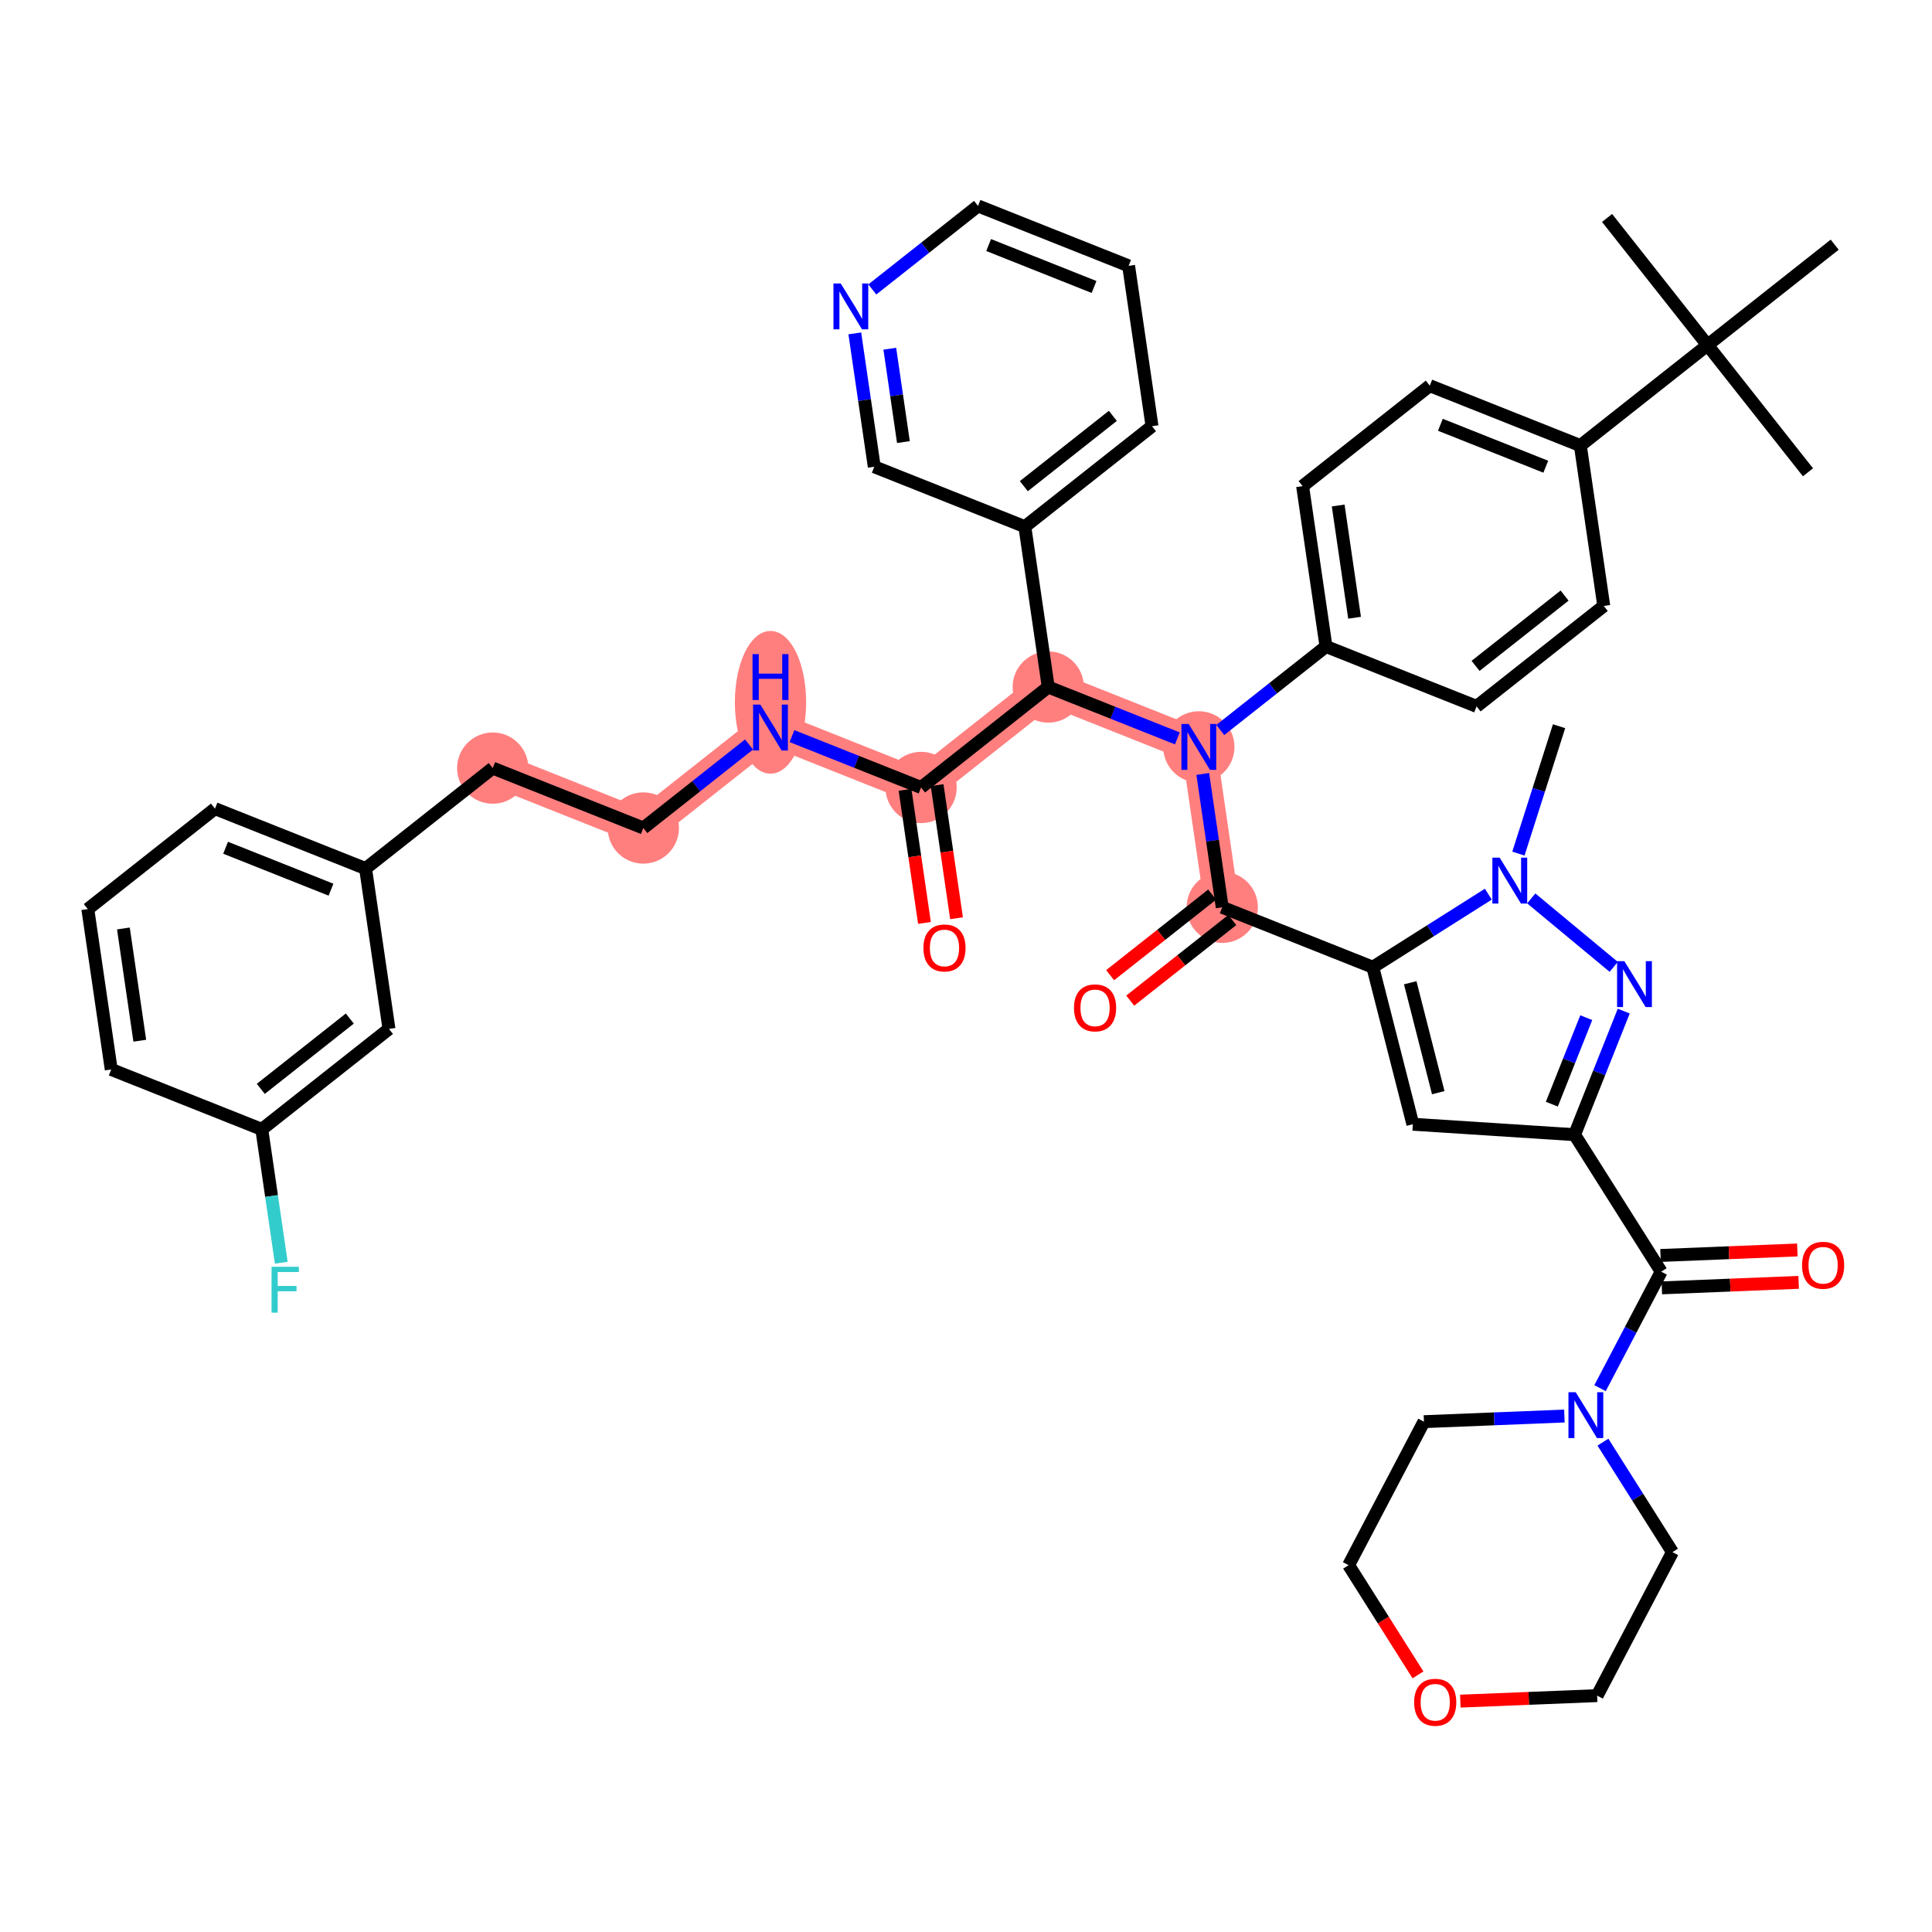 <?xml version='1.0' encoding='iso-8859-1'?>
<svg version='1.1' baseProfile='full'
              xmlns='http://www.w3.org/2000/svg'
                      xmlns:rdkit='http://www.rdkit.org/xml'
                      xmlns:xlink='http://www.w3.org/1999/xlink'
                  xml:space='preserve'
width='300px' height='300px' viewBox='0 0 300 300'>
<!-- END OF HEADER -->
<rect style='opacity:1.0;fill:#FFFFFF;stroke:none' width='300' height='300' x='0' y='0'> </rect>
<rect style='opacity:1.0;fill:#FFFFFF;stroke:none' width='300' height='300' x='0' y='0'> </rect>
<path d='M 189.788,140.884 L 186.154,115.983' style='fill:none;fill-rule:evenodd;stroke:#FF7F7F;stroke-width:5.4px;stroke-linecap:butt;stroke-linejoin:miter;stroke-opacity:1' />
<path d='M 186.154,115.983 L 162.772,106.681' style='fill:none;fill-rule:evenodd;stroke:#FF7F7F;stroke-width:5.4px;stroke-linecap:butt;stroke-linejoin:miter;stroke-opacity:1' />
<path d='M 162.772,106.681 L 143.024,122.278' style='fill:none;fill-rule:evenodd;stroke:#FF7F7F;stroke-width:5.4px;stroke-linecap:butt;stroke-linejoin:miter;stroke-opacity:1' />
<path d='M 143.024,122.278 L 119.643,112.976' style='fill:none;fill-rule:evenodd;stroke:#FF7F7F;stroke-width:5.4px;stroke-linecap:butt;stroke-linejoin:miter;stroke-opacity:1' />
<path d='M 119.643,112.976 L 99.895,128.573' style='fill:none;fill-rule:evenodd;stroke:#FF7F7F;stroke-width:5.4px;stroke-linecap:butt;stroke-linejoin:miter;stroke-opacity:1' />
<path d='M 99.895,128.573 L 76.513,119.271' style='fill:none;fill-rule:evenodd;stroke:#FF7F7F;stroke-width:5.4px;stroke-linecap:butt;stroke-linejoin:miter;stroke-opacity:1' />
<ellipse cx='189.788' cy='140.884' rx='5.033' ry='5.033'  style='fill:#FF7F7F;fill-rule:evenodd;stroke:#FF7F7F;stroke-width:1.0px;stroke-linecap:butt;stroke-linejoin:miter;stroke-opacity:1' />
<ellipse cx='186.154' cy='115.983' rx='5.033' ry='5.039'  style='fill:#FF7F7F;fill-rule:evenodd;stroke:#FF7F7F;stroke-width:1.0px;stroke-linecap:butt;stroke-linejoin:miter;stroke-opacity:1' />
<ellipse cx='162.772' cy='106.681' rx='5.033' ry='5.033'  style='fill:#FF7F7F;fill-rule:evenodd;stroke:#FF7F7F;stroke-width:1.0px;stroke-linecap:butt;stroke-linejoin:miter;stroke-opacity:1' />
<ellipse cx='143.024' cy='122.278' rx='5.033' ry='5.033'  style='fill:#FF7F7F;fill-rule:evenodd;stroke:#FF7F7F;stroke-width:1.0px;stroke-linecap:butt;stroke-linejoin:miter;stroke-opacity:1' />
<ellipse cx='119.643' cy='109.056' rx='5.033' ry='10.582'  style='fill:#FF7F7F;fill-rule:evenodd;stroke:#FF7F7F;stroke-width:1.0px;stroke-linecap:butt;stroke-linejoin:miter;stroke-opacity:1' />
<ellipse cx='99.895' cy='128.573' rx='5.033' ry='5.033'  style='fill:#FF7F7F;fill-rule:evenodd;stroke:#FF7F7F;stroke-width:1.0px;stroke-linecap:butt;stroke-linejoin:miter;stroke-opacity:1' />
<ellipse cx='76.513' cy='119.271' rx='5.033' ry='5.033'  style='fill:#FF7F7F;fill-rule:evenodd;stroke:#FF7F7F;stroke-width:1.0px;stroke-linecap:butt;stroke-linejoin:miter;stroke-opacity:1' />
<path class='bond-0 atom-0 atom-1' d='M 242.09,112.765 L 238.934,122.656' style='fill:none;fill-rule:evenodd;stroke:#000000;stroke-width:2.0px;stroke-linecap:butt;stroke-linejoin:miter;stroke-opacity:1' />
<path class='bond-0 atom-0 atom-1' d='M 238.934,122.656 L 235.778,132.546' style='fill:none;fill-rule:evenodd;stroke:#0000FF;stroke-width:2.0px;stroke-linecap:butt;stroke-linejoin:miter;stroke-opacity:1' />
<path class='bond-1 atom-1 atom-2' d='M 237.772,139.504 L 250.579,150.136' style='fill:none;fill-rule:evenodd;stroke:#0000FF;stroke-width:2.0px;stroke-linecap:butt;stroke-linejoin:miter;stroke-opacity:1' />
<path class='bond-45 atom-13 atom-1' d='M 213.17,150.187 L 222.139,144.516' style='fill:none;fill-rule:evenodd;stroke:#000000;stroke-width:2.0px;stroke-linecap:butt;stroke-linejoin:miter;stroke-opacity:1' />
<path class='bond-45 atom-13 atom-1' d='M 222.139,144.516 L 231.108,138.845' style='fill:none;fill-rule:evenodd;stroke:#0000FF;stroke-width:2.0px;stroke-linecap:butt;stroke-linejoin:miter;stroke-opacity:1' />
<path class='bond-2 atom-2 atom-3' d='M 252.135,157.004 L 248.317,166.599' style='fill:none;fill-rule:evenodd;stroke:#0000FF;stroke-width:2.0px;stroke-linecap:butt;stroke-linejoin:miter;stroke-opacity:1' />
<path class='bond-2 atom-2 atom-3' d='M 248.317,166.599 L 244.5,176.194' style='fill:none;fill-rule:evenodd;stroke:#000000;stroke-width:2.0px;stroke-linecap:butt;stroke-linejoin:miter;stroke-opacity:1' />
<path class='bond-2 atom-2 atom-3' d='M 246.313,158.022 L 243.641,164.738' style='fill:none;fill-rule:evenodd;stroke:#0000FF;stroke-width:2.0px;stroke-linecap:butt;stroke-linejoin:miter;stroke-opacity:1' />
<path class='bond-2 atom-2 atom-3' d='M 243.641,164.738 L 240.969,171.455' style='fill:none;fill-rule:evenodd;stroke:#000000;stroke-width:2.0px;stroke-linecap:butt;stroke-linejoin:miter;stroke-opacity:1' />
<path class='bond-3 atom-3 atom-4' d='M 244.5,176.194 L 257.948,197.463' style='fill:none;fill-rule:evenodd;stroke:#000000;stroke-width:2.0px;stroke-linecap:butt;stroke-linejoin:miter;stroke-opacity:1' />
<path class='bond-11 atom-3 atom-12' d='M 244.5,176.194 L 219.387,174.571' style='fill:none;fill-rule:evenodd;stroke:#000000;stroke-width:2.0px;stroke-linecap:butt;stroke-linejoin:miter;stroke-opacity:1' />
<path class='bond-4 atom-4 atom-5' d='M 258.049,199.978 L 268.671,199.55' style='fill:none;fill-rule:evenodd;stroke:#000000;stroke-width:2.0px;stroke-linecap:butt;stroke-linejoin:miter;stroke-opacity:1' />
<path class='bond-4 atom-4 atom-5' d='M 268.671,199.55 L 279.293,199.123' style='fill:none;fill-rule:evenodd;stroke:#FF0000;stroke-width:2.0px;stroke-linecap:butt;stroke-linejoin:miter;stroke-opacity:1' />
<path class='bond-4 atom-4 atom-5' d='M 257.847,194.949 L 268.469,194.521' style='fill:none;fill-rule:evenodd;stroke:#000000;stroke-width:2.0px;stroke-linecap:butt;stroke-linejoin:miter;stroke-opacity:1' />
<path class='bond-4 atom-4 atom-5' d='M 268.469,194.521 L 279.091,194.094' style='fill:none;fill-rule:evenodd;stroke:#FF0000;stroke-width:2.0px;stroke-linecap:butt;stroke-linejoin:miter;stroke-opacity:1' />
<path class='bond-5 atom-4 atom-6' d='M 257.948,197.463 L 253.2,206.508' style='fill:none;fill-rule:evenodd;stroke:#000000;stroke-width:2.0px;stroke-linecap:butt;stroke-linejoin:miter;stroke-opacity:1' />
<path class='bond-5 atom-4 atom-6' d='M 253.2,206.508 L 248.453,215.552' style='fill:none;fill-rule:evenodd;stroke:#0000FF;stroke-width:2.0px;stroke-linecap:butt;stroke-linejoin:miter;stroke-opacity:1' />
<path class='bond-6 atom-6 atom-7' d='M 248.903,223.937 L 254.302,232.476' style='fill:none;fill-rule:evenodd;stroke:#0000FF;stroke-width:2.0px;stroke-linecap:butt;stroke-linejoin:miter;stroke-opacity:1' />
<path class='bond-6 atom-6 atom-7' d='M 254.302,232.476 L 259.7,241.014' style='fill:none;fill-rule:evenodd;stroke:#000000;stroke-width:2.0px;stroke-linecap:butt;stroke-linejoin:miter;stroke-opacity:1' />
<path class='bond-49 atom-11 atom-6' d='M 221.108,220.756 L 232.014,220.318' style='fill:none;fill-rule:evenodd;stroke:#000000;stroke-width:2.0px;stroke-linecap:butt;stroke-linejoin:miter;stroke-opacity:1' />
<path class='bond-49 atom-11 atom-6' d='M 232.014,220.318 L 242.92,219.879' style='fill:none;fill-rule:evenodd;stroke:#0000FF;stroke-width:2.0px;stroke-linecap:butt;stroke-linejoin:miter;stroke-opacity:1' />
<path class='bond-7 atom-7 atom-8' d='M 259.7,241.014 L 248.004,263.296' style='fill:none;fill-rule:evenodd;stroke:#000000;stroke-width:2.0px;stroke-linecap:butt;stroke-linejoin:miter;stroke-opacity:1' />
<path class='bond-8 atom-8 atom-9' d='M 248.004,263.296 L 237.382,263.723' style='fill:none;fill-rule:evenodd;stroke:#000000;stroke-width:2.0px;stroke-linecap:butt;stroke-linejoin:miter;stroke-opacity:1' />
<path class='bond-8 atom-8 atom-9' d='M 237.382,263.723 L 226.761,264.151' style='fill:none;fill-rule:evenodd;stroke:#FF0000;stroke-width:2.0px;stroke-linecap:butt;stroke-linejoin:miter;stroke-opacity:1' />
<path class='bond-9 atom-9 atom-10' d='M 220.184,260.075 L 214.798,251.556' style='fill:none;fill-rule:evenodd;stroke:#FF0000;stroke-width:2.0px;stroke-linecap:butt;stroke-linejoin:miter;stroke-opacity:1' />
<path class='bond-9 atom-9 atom-10' d='M 214.798,251.556 L 209.412,243.038' style='fill:none;fill-rule:evenodd;stroke:#000000;stroke-width:2.0px;stroke-linecap:butt;stroke-linejoin:miter;stroke-opacity:1' />
<path class='bond-10 atom-10 atom-11' d='M 209.412,243.038 L 221.108,220.756' style='fill:none;fill-rule:evenodd;stroke:#000000;stroke-width:2.0px;stroke-linecap:butt;stroke-linejoin:miter;stroke-opacity:1' />
<path class='bond-12 atom-12 atom-13' d='M 219.387,174.571 L 213.17,150.187' style='fill:none;fill-rule:evenodd;stroke:#000000;stroke-width:2.0px;stroke-linecap:butt;stroke-linejoin:miter;stroke-opacity:1' />
<path class='bond-12 atom-12 atom-13' d='M 223.332,169.67 L 218.98,152.601' style='fill:none;fill-rule:evenodd;stroke:#000000;stroke-width:2.0px;stroke-linecap:butt;stroke-linejoin:miter;stroke-opacity:1' />
<path class='bond-13 atom-13 atom-14' d='M 213.17,150.187 L 189.788,140.884' style='fill:none;fill-rule:evenodd;stroke:#000000;stroke-width:2.0px;stroke-linecap:butt;stroke-linejoin:miter;stroke-opacity:1' />
<path class='bond-14 atom-14 atom-15' d='M 188.228,138.909 L 180.305,145.168' style='fill:none;fill-rule:evenodd;stroke:#000000;stroke-width:2.0px;stroke-linecap:butt;stroke-linejoin:miter;stroke-opacity:1' />
<path class='bond-14 atom-14 atom-15' d='M 180.305,145.168 L 172.381,151.426' style='fill:none;fill-rule:evenodd;stroke:#FF0000;stroke-width:2.0px;stroke-linecap:butt;stroke-linejoin:miter;stroke-opacity:1' />
<path class='bond-14 atom-14 atom-15' d='M 191.348,142.859 L 183.425,149.117' style='fill:none;fill-rule:evenodd;stroke:#000000;stroke-width:2.0px;stroke-linecap:butt;stroke-linejoin:miter;stroke-opacity:1' />
<path class='bond-14 atom-14 atom-15' d='M 183.425,149.117 L 175.501,155.376' style='fill:none;fill-rule:evenodd;stroke:#FF0000;stroke-width:2.0px;stroke-linecap:butt;stroke-linejoin:miter;stroke-opacity:1' />
<path class='bond-15 atom-14 atom-16' d='M 189.788,140.884 L 188.277,130.53' style='fill:none;fill-rule:evenodd;stroke:#000000;stroke-width:2.0px;stroke-linecap:butt;stroke-linejoin:miter;stroke-opacity:1' />
<path class='bond-15 atom-14 atom-16' d='M 188.277,130.53 L 186.766,120.176' style='fill:none;fill-rule:evenodd;stroke:#0000FF;stroke-width:2.0px;stroke-linecap:butt;stroke-linejoin:miter;stroke-opacity:1' />
<path class='bond-16 atom-16 atom-17' d='M 189.486,113.352 L 197.693,106.869' style='fill:none;fill-rule:evenodd;stroke:#0000FF;stroke-width:2.0px;stroke-linecap:butt;stroke-linejoin:miter;stroke-opacity:1' />
<path class='bond-16 atom-16 atom-17' d='M 197.693,106.869 L 205.901,100.385' style='fill:none;fill-rule:evenodd;stroke:#000000;stroke-width:2.0px;stroke-linecap:butt;stroke-linejoin:miter;stroke-opacity:1' />
<path class='bond-26 atom-16 atom-27' d='M 182.822,114.658 L 172.797,110.669' style='fill:none;fill-rule:evenodd;stroke:#0000FF;stroke-width:2.0px;stroke-linecap:butt;stroke-linejoin:miter;stroke-opacity:1' />
<path class='bond-26 atom-16 atom-27' d='M 172.797,110.669 L 162.772,106.681' style='fill:none;fill-rule:evenodd;stroke:#000000;stroke-width:2.0px;stroke-linecap:butt;stroke-linejoin:miter;stroke-opacity:1' />
<path class='bond-17 atom-17 atom-18' d='M 205.901,100.385 L 202.267,75.485' style='fill:none;fill-rule:evenodd;stroke:#000000;stroke-width:2.0px;stroke-linecap:butt;stroke-linejoin:miter;stroke-opacity:1' />
<path class='bond-17 atom-17 atom-18' d='M 210.336,95.924 L 207.792,78.493' style='fill:none;fill-rule:evenodd;stroke:#000000;stroke-width:2.0px;stroke-linecap:butt;stroke-linejoin:miter;stroke-opacity:1' />
<path class='bond-46 atom-26 atom-17' d='M 229.283,109.688 L 205.901,100.385' style='fill:none;fill-rule:evenodd;stroke:#000000;stroke-width:2.0px;stroke-linecap:butt;stroke-linejoin:miter;stroke-opacity:1' />
<path class='bond-18 atom-18 atom-19' d='M 202.267,75.485 L 222.014,59.887' style='fill:none;fill-rule:evenodd;stroke:#000000;stroke-width:2.0px;stroke-linecap:butt;stroke-linejoin:miter;stroke-opacity:1' />
<path class='bond-19 atom-19 atom-20' d='M 222.014,59.887 L 245.396,69.19' style='fill:none;fill-rule:evenodd;stroke:#000000;stroke-width:2.0px;stroke-linecap:butt;stroke-linejoin:miter;stroke-opacity:1' />
<path class='bond-19 atom-19 atom-20' d='M 223.661,65.959 L 240.028,72.471' style='fill:none;fill-rule:evenodd;stroke:#000000;stroke-width:2.0px;stroke-linecap:butt;stroke-linejoin:miter;stroke-opacity:1' />
<path class='bond-20 atom-20 atom-21' d='M 245.396,69.19 L 265.144,53.592' style='fill:none;fill-rule:evenodd;stroke:#000000;stroke-width:2.0px;stroke-linecap:butt;stroke-linejoin:miter;stroke-opacity:1' />
<path class='bond-24 atom-20 atom-25' d='M 245.396,69.19 L 249.031,94.091' style='fill:none;fill-rule:evenodd;stroke:#000000;stroke-width:2.0px;stroke-linecap:butt;stroke-linejoin:miter;stroke-opacity:1' />
<path class='bond-21 atom-21 atom-22' d='M 265.144,53.592 L 280.742,73.339' style='fill:none;fill-rule:evenodd;stroke:#000000;stroke-width:2.0px;stroke-linecap:butt;stroke-linejoin:miter;stroke-opacity:1' />
<path class='bond-22 atom-21 atom-23' d='M 265.144,53.592 L 249.546,33.844' style='fill:none;fill-rule:evenodd;stroke:#000000;stroke-width:2.0px;stroke-linecap:butt;stroke-linejoin:miter;stroke-opacity:1' />
<path class='bond-23 atom-21 atom-24' d='M 265.144,53.592 L 284.891,37.994' style='fill:none;fill-rule:evenodd;stroke:#000000;stroke-width:2.0px;stroke-linecap:butt;stroke-linejoin:miter;stroke-opacity:1' />
<path class='bond-25 atom-25 atom-26' d='M 249.031,94.091 L 229.283,109.688' style='fill:none;fill-rule:evenodd;stroke:#000000;stroke-width:2.0px;stroke-linecap:butt;stroke-linejoin:miter;stroke-opacity:1' />
<path class='bond-25 atom-25 atom-26' d='M 242.949,92.481 L 229.126,103.399' style='fill:none;fill-rule:evenodd;stroke:#000000;stroke-width:2.0px;stroke-linecap:butt;stroke-linejoin:miter;stroke-opacity:1' />
<path class='bond-27 atom-27 atom-28' d='M 162.772,106.681 L 143.024,122.278' style='fill:none;fill-rule:evenodd;stroke:#000000;stroke-width:2.0px;stroke-linecap:butt;stroke-linejoin:miter;stroke-opacity:1' />
<path class='bond-39 atom-27 atom-40' d='M 162.772,106.681 L 159.137,81.78' style='fill:none;fill-rule:evenodd;stroke:#000000;stroke-width:2.0px;stroke-linecap:butt;stroke-linejoin:miter;stroke-opacity:1' />
<path class='bond-28 atom-28 atom-29' d='M 140.534,122.642 L 142.043,132.976' style='fill:none;fill-rule:evenodd;stroke:#000000;stroke-width:2.0px;stroke-linecap:butt;stroke-linejoin:miter;stroke-opacity:1' />
<path class='bond-28 atom-28 atom-29' d='M 142.043,132.976 L 143.551,143.31' style='fill:none;fill-rule:evenodd;stroke:#FF0000;stroke-width:2.0px;stroke-linecap:butt;stroke-linejoin:miter;stroke-opacity:1' />
<path class='bond-28 atom-28 atom-29' d='M 145.515,121.915 L 147.023,132.249' style='fill:none;fill-rule:evenodd;stroke:#000000;stroke-width:2.0px;stroke-linecap:butt;stroke-linejoin:miter;stroke-opacity:1' />
<path class='bond-28 atom-28 atom-29' d='M 147.023,132.249 L 148.531,142.583' style='fill:none;fill-rule:evenodd;stroke:#FF0000;stroke-width:2.0px;stroke-linecap:butt;stroke-linejoin:miter;stroke-opacity:1' />
<path class='bond-29 atom-28 atom-30' d='M 143.024,122.278 L 132.999,118.29' style='fill:none;fill-rule:evenodd;stroke:#000000;stroke-width:2.0px;stroke-linecap:butt;stroke-linejoin:miter;stroke-opacity:1' />
<path class='bond-29 atom-28 atom-30' d='M 132.999,118.29 L 122.974,114.301' style='fill:none;fill-rule:evenodd;stroke:#0000FF;stroke-width:2.0px;stroke-linecap:butt;stroke-linejoin:miter;stroke-opacity:1' />
<path class='bond-30 atom-30 atom-31' d='M 116.311,115.607 L 108.103,122.09' style='fill:none;fill-rule:evenodd;stroke:#0000FF;stroke-width:2.0px;stroke-linecap:butt;stroke-linejoin:miter;stroke-opacity:1' />
<path class='bond-30 atom-30 atom-31' d='M 108.103,122.09 L 99.895,128.573' style='fill:none;fill-rule:evenodd;stroke:#000000;stroke-width:2.0px;stroke-linecap:butt;stroke-linejoin:miter;stroke-opacity:1' />
<path class='bond-31 atom-31 atom-32' d='M 99.895,128.573 L 76.513,119.271' style='fill:none;fill-rule:evenodd;stroke:#000000;stroke-width:2.0px;stroke-linecap:butt;stroke-linejoin:miter;stroke-opacity:1' />
<path class='bond-32 atom-32 atom-33' d='M 76.513,119.271 L 56.766,134.868' style='fill:none;fill-rule:evenodd;stroke:#000000;stroke-width:2.0px;stroke-linecap:butt;stroke-linejoin:miter;stroke-opacity:1' />
<path class='bond-33 atom-33 atom-34' d='M 56.766,134.868 L 33.384,125.566' style='fill:none;fill-rule:evenodd;stroke:#000000;stroke-width:2.0px;stroke-linecap:butt;stroke-linejoin:miter;stroke-opacity:1' />
<path class='bond-33 atom-33 atom-34' d='M 51.398,138.149 L 35.031,131.637' style='fill:none;fill-rule:evenodd;stroke:#000000;stroke-width:2.0px;stroke-linecap:butt;stroke-linejoin:miter;stroke-opacity:1' />
<path class='bond-47 atom-39 atom-33' d='M 60.4,159.769 L 56.766,134.868' style='fill:none;fill-rule:evenodd;stroke:#000000;stroke-width:2.0px;stroke-linecap:butt;stroke-linejoin:miter;stroke-opacity:1' />
<path class='bond-34 atom-34 atom-35' d='M 33.384,125.566 L 13.636,141.163' style='fill:none;fill-rule:evenodd;stroke:#000000;stroke-width:2.0px;stroke-linecap:butt;stroke-linejoin:miter;stroke-opacity:1' />
<path class='bond-35 atom-35 atom-36' d='M 13.636,141.163 L 17.271,166.064' style='fill:none;fill-rule:evenodd;stroke:#000000;stroke-width:2.0px;stroke-linecap:butt;stroke-linejoin:miter;stroke-opacity:1' />
<path class='bond-35 atom-35 atom-36' d='M 19.162,144.172 L 21.706,161.602' style='fill:none;fill-rule:evenodd;stroke:#000000;stroke-width:2.0px;stroke-linecap:butt;stroke-linejoin:miter;stroke-opacity:1' />
<path class='bond-36 atom-36 atom-37' d='M 17.271,166.064 L 40.653,175.367' style='fill:none;fill-rule:evenodd;stroke:#000000;stroke-width:2.0px;stroke-linecap:butt;stroke-linejoin:miter;stroke-opacity:1' />
<path class='bond-37 atom-37 atom-38' d='M 40.653,175.367 L 42.164,185.721' style='fill:none;fill-rule:evenodd;stroke:#000000;stroke-width:2.0px;stroke-linecap:butt;stroke-linejoin:miter;stroke-opacity:1' />
<path class='bond-37 atom-37 atom-38' d='M 42.164,185.721 L 43.675,196.075' style='fill:none;fill-rule:evenodd;stroke:#33CCCC;stroke-width:2.0px;stroke-linecap:butt;stroke-linejoin:miter;stroke-opacity:1' />
<path class='bond-38 atom-37 atom-39' d='M 40.653,175.367 L 60.4,159.769' style='fill:none;fill-rule:evenodd;stroke:#000000;stroke-width:2.0px;stroke-linecap:butt;stroke-linejoin:miter;stroke-opacity:1' />
<path class='bond-38 atom-37 atom-39' d='M 40.495,169.078 L 54.319,158.159' style='fill:none;fill-rule:evenodd;stroke:#000000;stroke-width:2.0px;stroke-linecap:butt;stroke-linejoin:miter;stroke-opacity:1' />
<path class='bond-40 atom-40 atom-41' d='M 159.137,81.78 L 178.885,66.182' style='fill:none;fill-rule:evenodd;stroke:#000000;stroke-width:2.0px;stroke-linecap:butt;stroke-linejoin:miter;stroke-opacity:1' />
<path class='bond-40 atom-40 atom-41' d='M 158.98,75.491 L 172.803,64.572' style='fill:none;fill-rule:evenodd;stroke:#000000;stroke-width:2.0px;stroke-linecap:butt;stroke-linejoin:miter;stroke-opacity:1' />
<path class='bond-48 atom-45 atom-40' d='M 135.756,72.477 L 159.137,81.78' style='fill:none;fill-rule:evenodd;stroke:#000000;stroke-width:2.0px;stroke-linecap:butt;stroke-linejoin:miter;stroke-opacity:1' />
<path class='bond-41 atom-41 atom-42' d='M 178.885,66.182 L 175.25,41.281' style='fill:none;fill-rule:evenodd;stroke:#000000;stroke-width:2.0px;stroke-linecap:butt;stroke-linejoin:miter;stroke-opacity:1' />
<path class='bond-42 atom-42 atom-43' d='M 175.25,41.281 L 151.869,31.978' style='fill:none;fill-rule:evenodd;stroke:#000000;stroke-width:2.0px;stroke-linecap:butt;stroke-linejoin:miter;stroke-opacity:1' />
<path class='bond-42 atom-42 atom-43' d='M 169.883,44.562 L 153.515,38.05' style='fill:none;fill-rule:evenodd;stroke:#000000;stroke-width:2.0px;stroke-linecap:butt;stroke-linejoin:miter;stroke-opacity:1' />
<path class='bond-43 atom-43 atom-44' d='M 151.869,31.978 L 143.661,38.461' style='fill:none;fill-rule:evenodd;stroke:#000000;stroke-width:2.0px;stroke-linecap:butt;stroke-linejoin:miter;stroke-opacity:1' />
<path class='bond-43 atom-43 atom-44' d='M 143.661,38.461 L 135.453,44.944' style='fill:none;fill-rule:evenodd;stroke:#0000FF;stroke-width:2.0px;stroke-linecap:butt;stroke-linejoin:miter;stroke-opacity:1' />
<path class='bond-44 atom-44 atom-45' d='M 132.733,51.769 L 134.244,62.123' style='fill:none;fill-rule:evenodd;stroke:#0000FF;stroke-width:2.0px;stroke-linecap:butt;stroke-linejoin:miter;stroke-opacity:1' />
<path class='bond-44 atom-44 atom-45' d='M 134.244,62.123 L 135.756,72.477' style='fill:none;fill-rule:evenodd;stroke:#000000;stroke-width:2.0px;stroke-linecap:butt;stroke-linejoin:miter;stroke-opacity:1' />
<path class='bond-44 atom-44 atom-45' d='M 138.167,54.148 L 139.224,61.396' style='fill:none;fill-rule:evenodd;stroke:#0000FF;stroke-width:2.0px;stroke-linecap:butt;stroke-linejoin:miter;stroke-opacity:1' />
<path class='bond-44 atom-44 atom-45' d='M 139.224,61.396 L 140.282,68.644' style='fill:none;fill-rule:evenodd;stroke:#000000;stroke-width:2.0px;stroke-linecap:butt;stroke-linejoin:miter;stroke-opacity:1' />
<path  class='atom-1' d='M 232.865 133.175
L 235.2 136.95
Q 235.431 137.323, 235.804 137.997
Q 236.176 138.671, 236.196 138.712
L 236.196 133.175
L 237.143 133.175
L 237.143 140.302
L 236.166 140.302
L 233.66 136.175
Q 233.368 135.692, 233.056 135.138
Q 232.754 134.585, 232.663 134.414
L 232.663 140.302
L 231.737 140.302
L 231.737 133.175
L 232.865 133.175
' fill='#0000FF'/>
<path  class='atom-2' d='M 252.227 149.248
L 254.563 153.023
Q 254.794 153.395, 255.167 154.07
Q 255.539 154.744, 255.559 154.785
L 255.559 149.248
L 256.505 149.248
L 256.505 156.375
L 255.529 156.375
L 253.022 152.248
Q 252.731 151.765, 252.419 151.211
Q 252.117 150.658, 252.026 150.486
L 252.026 156.375
L 251.1 156.375
L 251.1 149.248
L 252.227 149.248
' fill='#0000FF'/>
<path  class='atom-5' d='M 279.821 196.472
Q 279.821 194.761, 280.666 193.804
Q 281.512 192.848, 283.092 192.848
Q 284.673 192.848, 285.518 193.804
Q 286.364 194.761, 286.364 196.472
Q 286.364 198.203, 285.508 199.189
Q 284.652 200.166, 283.092 200.166
Q 281.522 200.166, 280.666 199.189
Q 279.821 198.213, 279.821 196.472
M 283.092 199.361
Q 284.179 199.361, 284.763 198.636
Q 285.357 197.901, 285.357 196.472
Q 285.357 195.073, 284.763 194.368
Q 284.179 193.653, 283.092 193.653
Q 282.005 193.653, 281.411 194.358
Q 280.827 195.062, 280.827 196.472
Q 280.827 197.911, 281.411 198.636
Q 282.005 199.361, 283.092 199.361
' fill='#FF0000'/>
<path  class='atom-6' d='M 244.677 216.181
L 247.012 219.956
Q 247.244 220.328, 247.616 221.003
Q 247.988 221.677, 248.009 221.718
L 248.009 216.181
L 248.955 216.181
L 248.955 223.308
L 247.978 223.308
L 245.472 219.181
Q 245.18 218.698, 244.868 218.144
Q 244.566 217.591, 244.475 217.419
L 244.475 223.308
L 243.549 223.308
L 243.549 216.181
L 244.677 216.181
' fill='#0000FF'/>
<path  class='atom-9' d='M 219.589 264.328
Q 219.589 262.616, 220.434 261.66
Q 221.28 260.704, 222.86 260.704
Q 224.44 260.704, 225.286 261.66
Q 226.131 262.616, 226.131 264.328
Q 226.131 266.059, 225.276 267.045
Q 224.42 268.022, 222.86 268.022
Q 221.29 268.022, 220.434 267.045
Q 219.589 266.069, 219.589 264.328
M 222.86 267.216
Q 223.947 267.216, 224.531 266.492
Q 225.125 265.757, 225.125 264.328
Q 225.125 262.928, 224.531 262.224
Q 223.947 261.509, 222.86 261.509
Q 221.773 261.509, 221.179 262.214
Q 220.595 262.918, 220.595 264.328
Q 220.595 265.767, 221.179 266.492
Q 221.773 267.216, 222.86 267.216
' fill='#FF0000'/>
<path  class='atom-15' d='M 166.769 156.502
Q 166.769 154.791, 167.615 153.835
Q 168.46 152.878, 170.041 152.878
Q 171.621 152.878, 172.467 153.835
Q 173.312 154.791, 173.312 156.502
Q 173.312 158.233, 172.457 159.22
Q 171.601 160.196, 170.041 160.196
Q 168.47 160.196, 167.615 159.22
Q 166.769 158.244, 166.769 156.502
M 170.041 159.391
Q 171.128 159.391, 171.712 158.666
Q 172.306 157.931, 172.306 156.502
Q 172.306 155.103, 171.712 154.398
Q 171.128 153.684, 170.041 153.684
Q 168.954 153.684, 168.36 154.388
Q 167.776 155.093, 167.776 156.502
Q 167.776 157.942, 168.36 158.666
Q 168.954 159.391, 170.041 159.391
' fill='#FF0000'/>
<path  class='atom-16' d='M 184.578 112.42
L 186.914 116.195
Q 187.145 116.567, 187.518 117.242
Q 187.89 117.916, 187.91 117.956
L 187.91 112.42
L 188.856 112.42
L 188.856 119.547
L 187.88 119.547
L 185.374 115.42
Q 185.082 114.937, 184.77 114.383
Q 184.468 113.829, 184.377 113.658
L 184.377 119.547
L 183.451 119.547
L 183.451 112.42
L 184.578 112.42
' fill='#0000FF'/>
<path  class='atom-29' d='M 143.387 147.199
Q 143.387 145.488, 144.233 144.532
Q 145.079 143.576, 146.659 143.576
Q 148.239 143.576, 149.085 144.532
Q 149.93 145.488, 149.93 147.199
Q 149.93 148.931, 149.075 149.917
Q 148.219 150.893, 146.659 150.893
Q 145.089 150.893, 144.233 149.917
Q 143.387 148.941, 143.387 147.199
M 146.659 150.088
Q 147.746 150.088, 148.33 149.363
Q 148.924 148.629, 148.924 147.199
Q 148.924 145.8, 148.33 145.096
Q 147.746 144.381, 146.659 144.381
Q 145.572 144.381, 144.978 145.085
Q 144.394 145.79, 144.394 147.199
Q 144.394 148.639, 144.978 149.363
Q 145.572 150.088, 146.659 150.088
' fill='#FF0000'/>
<path  class='atom-30' d='M 118.067 109.412
L 120.403 113.187
Q 120.634 113.559, 121.006 114.234
Q 121.379 114.908, 121.399 114.948
L 121.399 109.412
L 122.345 109.412
L 122.345 116.539
L 121.369 116.539
L 118.862 112.412
Q 118.571 111.929, 118.258 111.375
Q 117.957 110.821, 117.866 110.65
L 117.866 116.539
L 116.94 116.539
L 116.94 109.412
L 118.067 109.412
' fill='#0000FF'/>
<path  class='atom-30' d='M 116.854 101.573
L 117.821 101.573
L 117.821 104.603
L 121.464 104.603
L 121.464 101.573
L 122.431 101.573
L 122.431 108.7
L 121.464 108.7
L 121.464 105.408
L 117.821 105.408
L 117.821 108.7
L 116.854 108.7
L 116.854 101.573
' fill='#0000FF'/>
<path  class='atom-38' d='M 42.168 196.705
L 46.406 196.705
L 46.406 197.52
L 43.124 197.52
L 43.124 199.684
L 46.044 199.684
L 46.044 200.509
L 43.124 200.509
L 43.124 203.831
L 42.168 203.831
L 42.168 196.705
' fill='#33CCCC'/>
<path  class='atom-44' d='M 130.546 44.013
L 132.881 47.788
Q 133.113 48.16, 133.485 48.834
Q 133.857 49.509, 133.878 49.549
L 133.878 44.013
L 134.824 44.013
L 134.824 51.139
L 133.847 51.139
L 131.341 47.013
Q 131.049 46.529, 130.737 45.976
Q 130.435 45.422, 130.345 45.251
L 130.345 51.139
L 129.418 51.139
L 129.418 44.013
L 130.546 44.013
' fill='#0000FF'/>
</svg>
